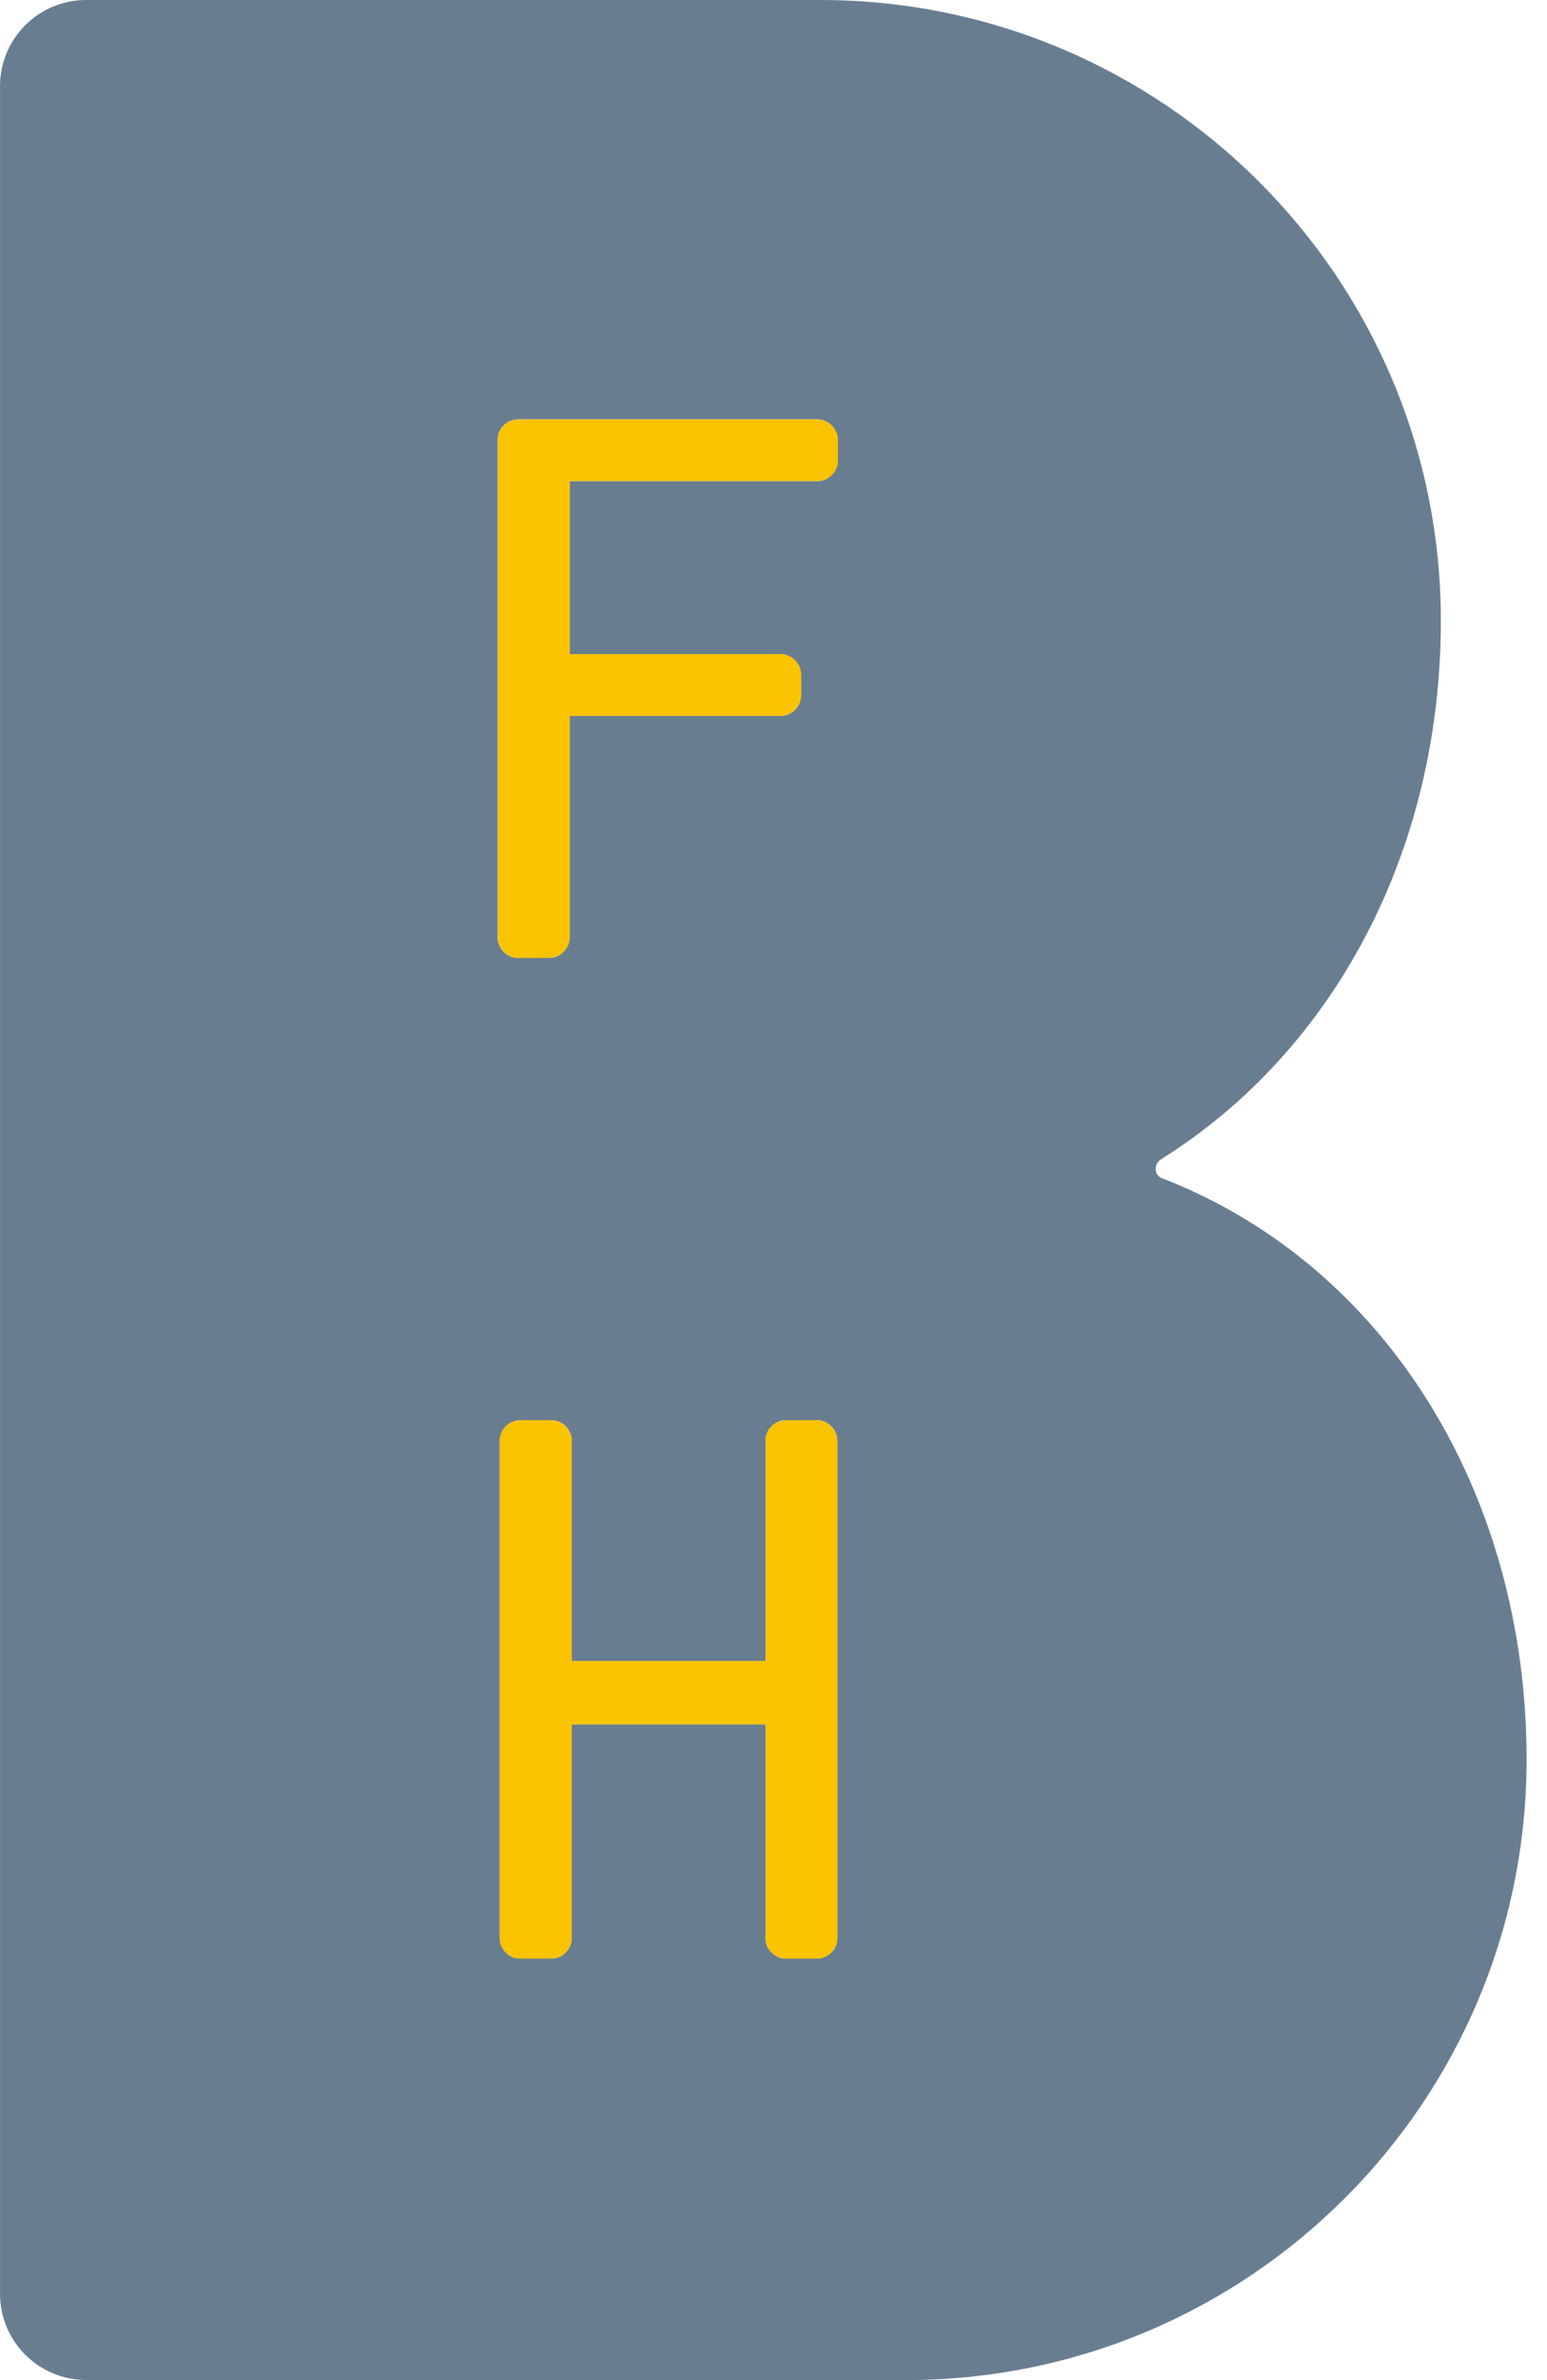 <?xml version="1.0" encoding="utf-8"?>
<!-- Generator: Adobe Illustrator 16.0.4, SVG Export Plug-In . SVG Version: 6.00 Build 0)  -->
<!DOCTYPE svg PUBLIC "-//W3C//DTD SVG 1.1//EN" "http://www.w3.org/Graphics/SVG/1.1/DTD/svg11.dtd">
<svg version="1.1" id="Layer_1" xmlns="http://www.w3.org/2000/svg" xmlns:xlink="http://www.w3.org/1999/xlink" x="0px" y="0px"
	 width="52px" height="80px" viewBox="0 0 52 80" enable-background="new 0 0 52 80" xml:space="preserve">
<g id="de">
	<g>
		<path fill="#697D91" d="M39.061,39.604c-0.014-0.006-0.215-0.071-0.215-0.326c0-0.141,0.082-0.25,0.195-0.321
			c5.803-3.641,9.391-10.356,9.391-18.095C48.432,9.338,39.089,0,27.57,0H2.897C1.298,0,0.001,1.295,0.001,2.896v74.206
			c0,1.596,1.297,2.895,2.896,2.895L30.448,80c11.521,0,20.866-9.34,20.866-20.865C51.312,50.206,46.589,42.52,39.061,39.604z
			 M28.145,65.148c0,0.367-0.312,0.683-0.683,0.683h-1.05c-0.368,0-0.682-0.315-0.682-0.683v-7.191h-6.513v7.191
			c0,0.367-0.315,0.683-0.682,0.683h-1.053c-0.368,0-0.683-0.315-0.683-0.683V48.42c0-0.367,0.315-0.682,0.683-0.682h1.053
			c0.367,0,0.682,0.312,0.682,0.682v7.411h6.513V48.42c0-0.367,0.314-0.682,0.682-0.682h1.05c0.368,0,0.683,0.312,0.683,0.682
			V65.148z M28.16,15.488c0,0.367-0.314,0.683-0.684,0.683h-8.331v5.816h7.095c0.366,0,0.683,0.317,0.683,0.685v0.708
			c0,0.367-0.312,0.683-0.683,0.683h-7.095v7.448c0,0.368-0.315,0.687-0.683,0.687h-1.05c-0.367,0-0.686-0.318-0.686-0.687V14.779
			c0-0.368,0.318-0.683,0.686-0.683h10.062c0.366,0,0.685,0.315,0.685,0.683L28.16,15.488L28.16,15.488z"/>
		<path fill="#FAC300" d="M27.462,47.738h-1.05c-0.368,0-0.682,0.312-0.682,0.682v7.411h-6.513V48.42
			c0-0.367-0.315-0.682-0.682-0.682h-1.053c-0.368,0-0.683,0.312-0.683,0.682v16.729c0,0.367,0.315,0.685,0.683,0.685h1.053
			c0.367,0,0.682-0.313,0.682-0.685v-7.189h6.513v7.189c0,0.367,0.314,0.685,0.682,0.685h1.05c0.368,0,0.683-0.313,0.683-0.685
			V48.42C28.145,48.053,27.83,47.738,27.462,47.738z"/>
		<path fill="#FAC300" d="M27.477,14.097H17.416c-0.367,0-0.686,0.315-0.686,0.683v16.73c0,0.368,0.318,0.687,0.686,0.687h1.05
			c0.368,0,0.683-0.318,0.683-0.687v-7.448h7.095c0.367,0,0.683-0.315,0.683-0.683v-0.708c0-0.368-0.315-0.685-0.683-0.685h-7.095
			V16.17h8.33c0.367,0,0.685-0.315,0.685-0.683v-0.708C28.16,14.412,27.844,14.097,27.477,14.097z"/>
	</g>
</g>
<g id="Layer_2">
	<rect fill="none" width="52" height="80"/>
</g>
</svg>
